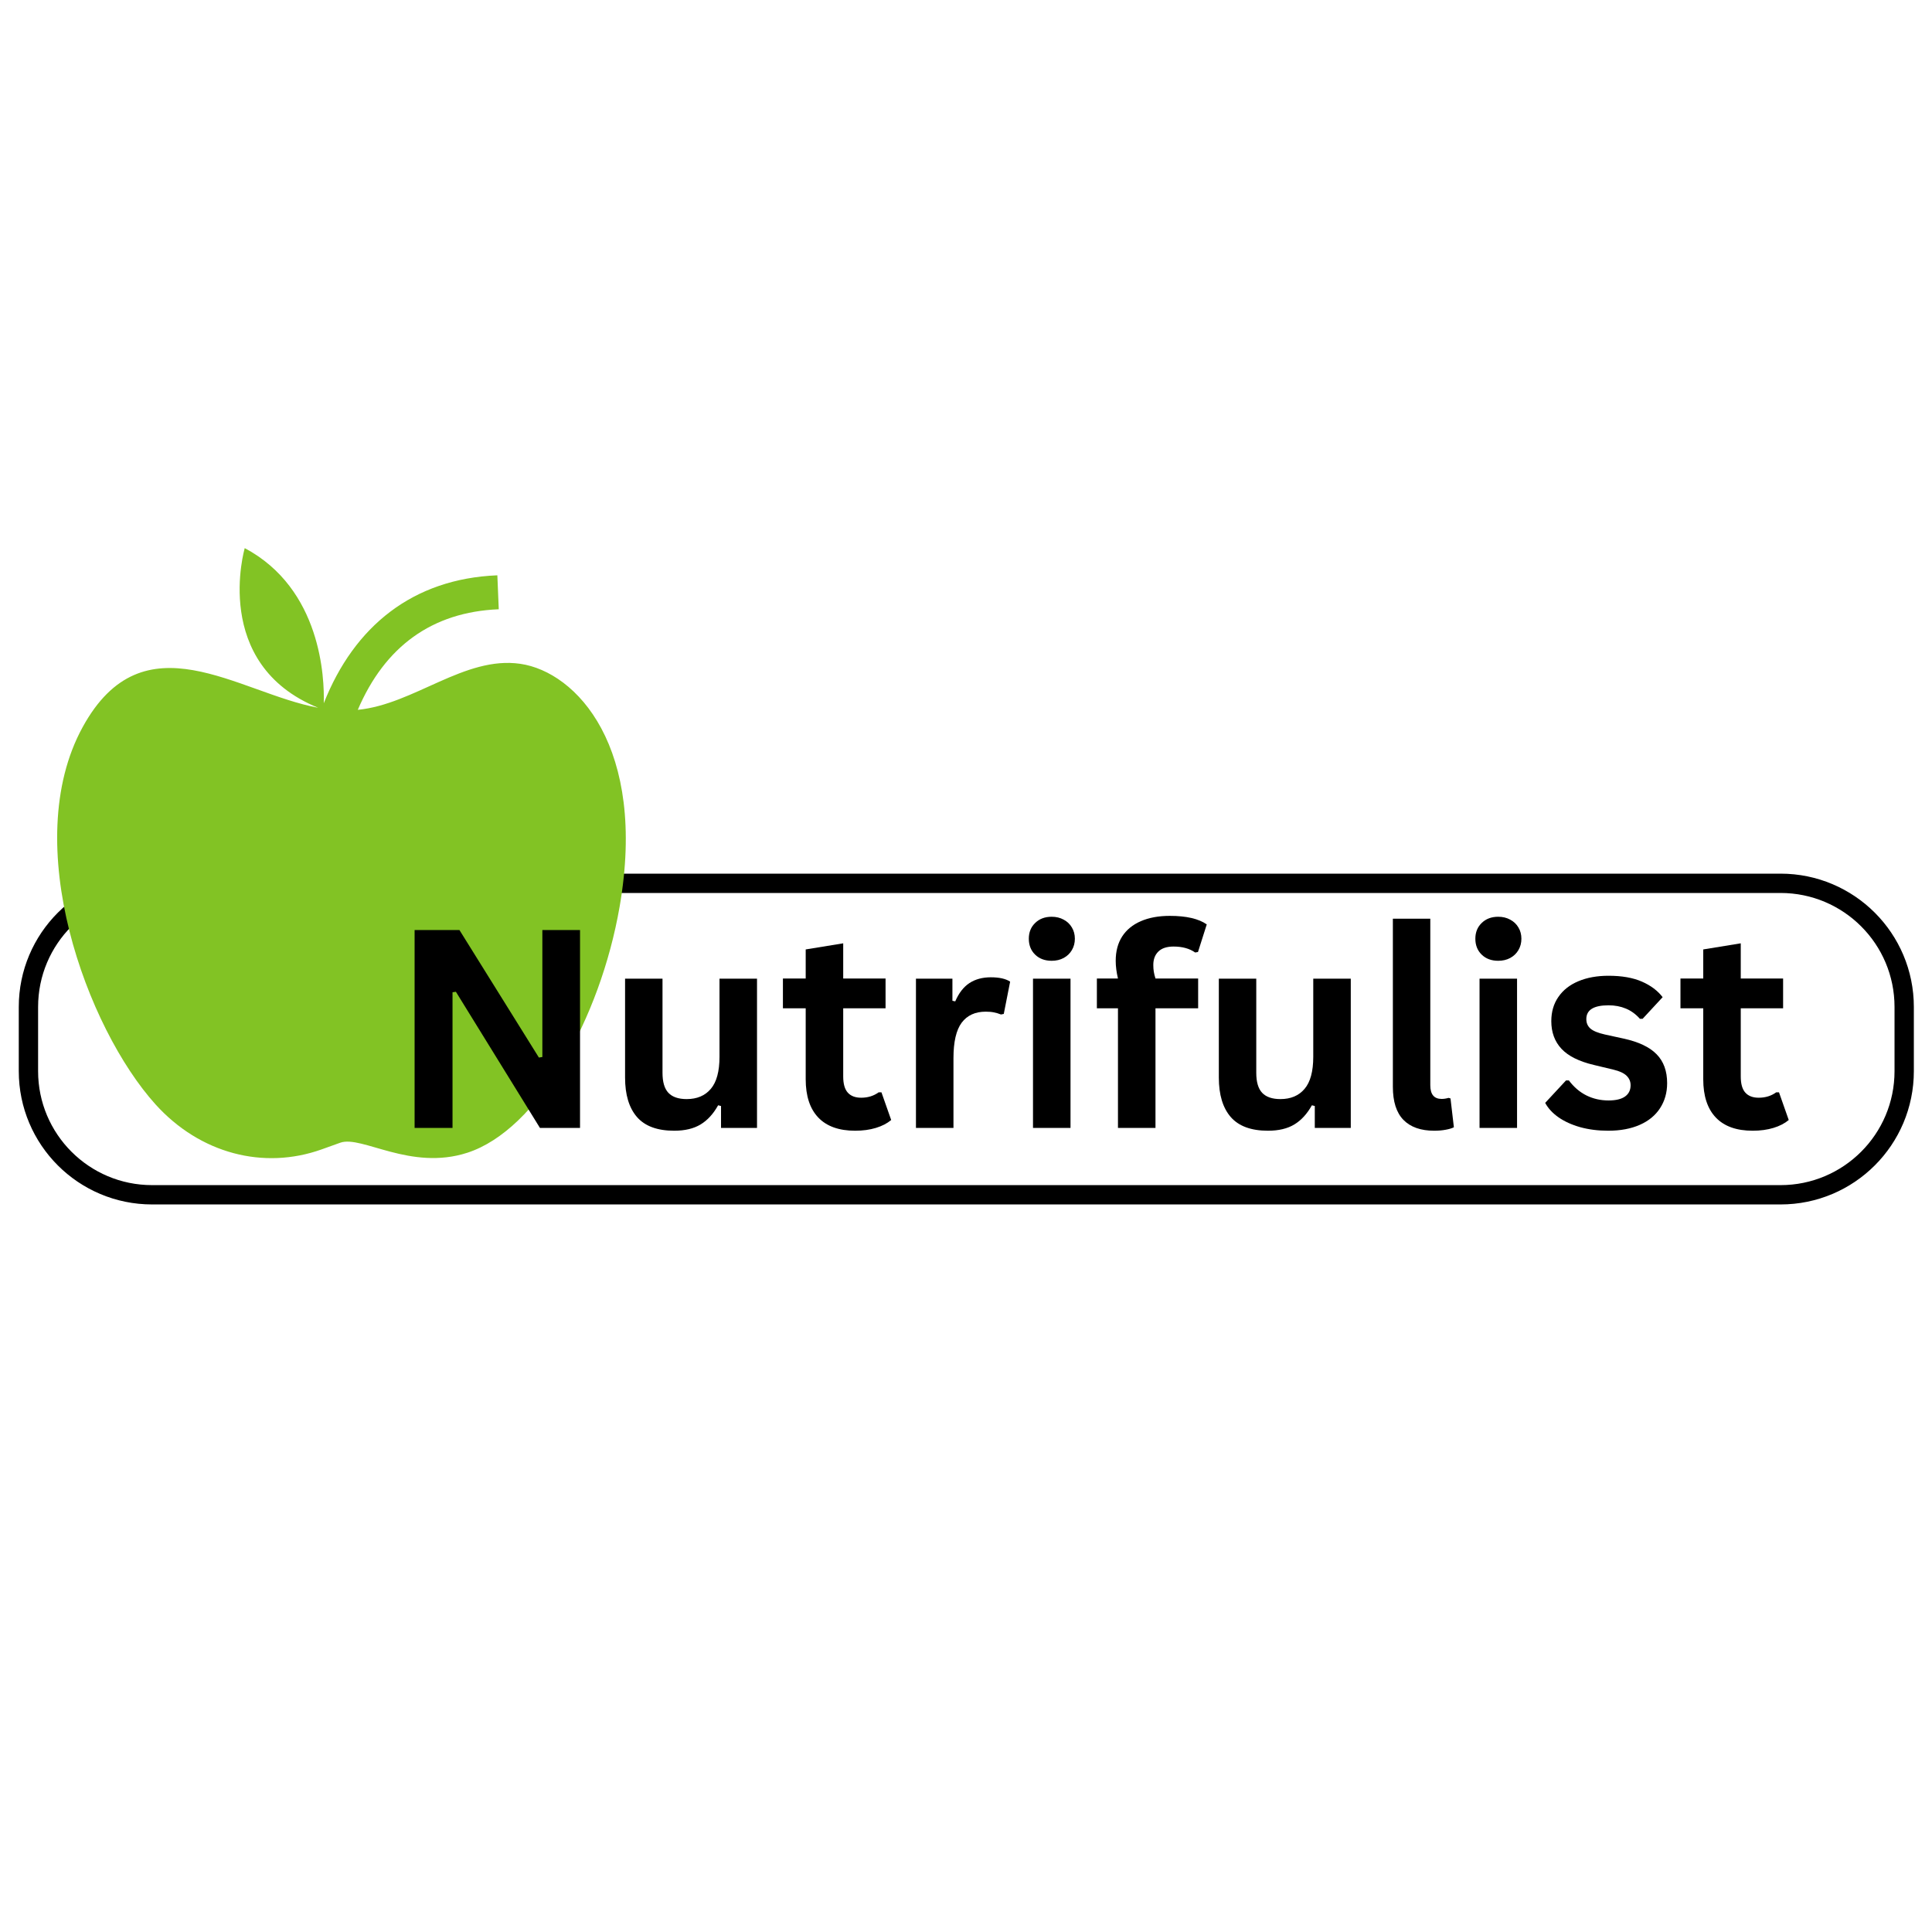 <svg xmlns="http://www.w3.org/2000/svg" xmlns:xlink="http://www.w3.org/1999/xlink" width="500" zoomAndPan="magnify" viewBox="0 0 375 375" height="500" preserveAspectRatio="xMidYMid meet" version="1.0"><defs><g/><clipPath id="4980cf5988"><rect x="0" width="275" y="0" height="75"/></clipPath></defs><path stroke-linecap="butt" transform="matrix(0.75, 0, 0, 0.75, 3.645, 153.971)" fill="none" stroke-linejoin="miter" d="M 79.275 23.305 L 34.499 23.305 C 16.827 23.305 2.499 37.633 2.499 55.305 L 2.499 71.914 C 2.499 89.586 16.827 103.914 34.499 103.914 L 455.942 103.914 C 473.619 103.914 487.942 89.586 487.942 71.914 L 487.942 55.305 C 487.942 37.633 473.619 23.305 455.942 23.305 L 141.723 23.305 C 135.291 23.305 130.072 18.086 130.072 11.654 L 130.072 0.002 " stroke="#000000" stroke-width="5" stroke-opacity="1" stroke-miterlimit="4"/><path fill="#82c324" d="M 100.977 128.844 C 90.172 127.281 80.379 136.711 69.449 137.777 C 74.691 125.5 83.852 118.785 96.809 118.258 L 96.535 111.668 C 80.137 112.332 68.75 121.551 62.844 136.5 C 62.984 131.676 62.391 114.324 47.504 106.391 C 47.504 106.391 40.91 128.895 61.758 137.375 C 46.234 134.527 27.859 119.527 16.035 141.148 C 3.648 163.781 16.883 199.637 30.195 214.371 C 38.824 223.91 51.145 227.125 62.438 223.094 L 66.043 221.801 C 70.203 220.312 79.684 227.328 90.727 223.742 C 104.383 219.297 116.492 197.766 120.266 176 C 125.637 145.062 111.895 130.418 100.977 128.844 " fill-opacity="1" fill-rule="nonzero"/><g transform="matrix(1, 0, 0, 1, 74, 161)"><g clip-path="url(#4980cf5988)"><g fill="#000000" fill-opacity="1"><g transform="translate(1.49, 57.926)"><g><path d="M 12.344 0 L 4.984 0 L 4.984 -38.406 L 13.688 -38.406 L 29.109 -13.656 L 29.781 -13.766 L 29.781 -38.406 L 37.094 -38.406 L 37.094 0 L 29.312 0 L 13 -26.422 L 12.344 -26.328 Z M 12.344 0 "/></g></g></g><g fill="#000000" fill-opacity="1"><g transform="translate(43.592, 57.926)"><g><path d="M 13.266 0.547 C 10.004 0.547 7.598 -0.336 6.047 -2.109 C 4.504 -3.891 3.734 -6.441 3.734 -9.766 L 3.734 -28.969 L 11 -28.969 L 11 -10.688 C 11 -8.914 11.379 -7.625 12.141 -6.812 C 12.91 -6 14.094 -5.594 15.688 -5.594 C 17.695 -5.594 19.258 -6.254 20.375 -7.578 C 21.5 -8.898 22.062 -10.977 22.062 -13.812 L 22.062 -28.969 L 29.344 -28.969 L 29.344 0 L 22.359 0 L 22.359 -4.25 L 21.797 -4.391 C 20.867 -2.723 19.734 -1.484 18.391 -0.672 C 17.055 0.141 15.348 0.547 13.266 0.547 Z M 13.266 0.547 "/></g></g></g><g fill="#000000" fill-opacity="1"><g transform="translate(77.105, 57.926)"><g><path d="M 19.984 -6.906 L 21.875 -1.531 C 21.094 -0.875 20.102 -0.363 18.906 0 C 17.719 0.363 16.375 0.547 14.875 0.547 C 11.738 0.547 9.352 -0.305 7.719 -2.016 C 6.094 -3.723 5.281 -6.203 5.281 -9.453 L 5.281 -23.219 L 0.859 -23.219 L 0.859 -29 L 5.281 -29 L 5.281 -34.641 L 12.562 -35.828 L 12.562 -29 L 20.781 -29 L 20.781 -23.219 L 12.562 -23.219 L 12.562 -9.984 C 12.562 -8.547 12.859 -7.5 13.453 -6.844 C 14.047 -6.188 14.91 -5.859 16.047 -5.859 C 17.348 -5.859 18.477 -6.207 19.438 -6.906 Z M 19.984 -6.906 "/></g></g></g><g fill="#000000" fill-opacity="1"><g transform="translate(99.614, 57.926)"><g><path d="M 4.172 0 L 4.172 -28.969 L 11.25 -28.969 L 11.25 -24.672 L 11.797 -24.562 C 12.492 -26.176 13.41 -27.359 14.547 -28.109 C 15.691 -28.859 17.078 -29.234 18.703 -29.234 C 20.348 -29.234 21.598 -28.953 22.453 -28.391 L 21.219 -22.125 L 20.672 -22.016 C 20.203 -22.203 19.75 -22.336 19.312 -22.422 C 18.875 -22.516 18.336 -22.562 17.703 -22.562 C 15.672 -22.562 14.117 -21.848 13.047 -20.422 C 11.984 -18.992 11.453 -16.703 11.453 -13.547 L 11.453 0 Z M 4.172 0 "/></g></g></g><g fill="#000000" fill-opacity="1"><g transform="translate(122.333, 57.926)"><g><path d="M 7.797 -32.438 C 6.484 -32.438 5.414 -32.832 4.594 -33.625 C 3.77 -34.426 3.359 -35.457 3.359 -36.719 C 3.359 -37.969 3.77 -38.988 4.594 -39.781 C 5.414 -40.582 6.484 -40.984 7.797 -40.984 C 8.672 -40.984 9.445 -40.797 10.125 -40.422 C 10.812 -40.055 11.344 -39.551 11.719 -38.906 C 12.102 -38.27 12.297 -37.539 12.297 -36.719 C 12.297 -35.895 12.102 -35.16 11.719 -34.516 C 11.344 -33.867 10.812 -33.359 10.125 -32.984 C 9.445 -32.617 8.672 -32.438 7.797 -32.438 Z M 4.172 0 L 4.172 -28.969 L 11.453 -28.969 L 11.453 0 Z M 4.172 0 "/></g></g></g><g fill="#000000" fill-opacity="1"><g transform="translate(137.934, 57.926)"><g><path d="M 5.062 0 L 5.062 -23.219 L 0.969 -23.219 L 0.969 -29 L 5.062 -29 C 4.77 -30.227 4.625 -31.375 4.625 -32.438 C 4.625 -34.281 5.039 -35.852 5.875 -37.156 C 6.719 -38.457 7.926 -39.445 9.5 -40.125 C 11.082 -40.812 12.957 -41.156 15.125 -41.156 C 18.332 -41.156 20.723 -40.602 22.297 -39.5 L 20.594 -34.141 L 20.047 -34.047 C 18.953 -34.816 17.555 -35.203 15.859 -35.203 C 14.547 -35.203 13.562 -34.879 12.906 -34.234 C 12.25 -33.598 11.922 -32.727 11.922 -31.625 C 11.922 -31.156 11.953 -30.723 12.016 -30.328 C 12.078 -29.93 12.188 -29.488 12.344 -29 L 20.625 -29 L 20.625 -23.219 L 12.344 -23.219 L 12.344 0 Z M 5.062 0 "/></g></g></g><g fill="#000000" fill-opacity="1"><g transform="translate(158.841, 57.926)"><g><path d="M 13.266 0.547 C 10.004 0.547 7.598 -0.336 6.047 -2.109 C 4.504 -3.891 3.734 -6.441 3.734 -9.766 L 3.734 -28.969 L 11 -28.969 L 11 -10.688 C 11 -8.914 11.379 -7.625 12.141 -6.812 C 12.91 -6 14.094 -5.594 15.688 -5.594 C 17.695 -5.594 19.258 -6.254 20.375 -7.578 C 21.5 -8.898 22.062 -10.977 22.062 -13.812 L 22.062 -28.969 L 29.344 -28.969 L 29.344 0 L 22.359 0 L 22.359 -4.25 L 21.797 -4.391 C 20.867 -2.723 19.734 -1.484 18.391 -0.672 C 17.055 0.141 15.348 0.547 13.266 0.547 Z M 13.266 0.547 "/></g></g></g><g fill="#000000" fill-opacity="1"><g transform="translate(192.354, 57.926)"><g><path d="M 12.031 0.547 C 9.414 0.547 7.422 -0.156 6.047 -1.562 C 4.68 -2.969 4 -5.109 4 -7.984 L 4 -40.609 L 11.266 -40.609 L 11.266 -8.281 C 11.266 -6.508 12 -5.625 13.469 -5.625 C 13.895 -5.625 14.344 -5.691 14.812 -5.828 L 15.188 -5.719 L 15.844 -0.125 C 15.438 0.082 14.898 0.242 14.234 0.359 C 13.566 0.484 12.832 0.547 12.031 0.547 Z M 12.031 0.547 "/></g></g></g><g fill="#000000" fill-opacity="1"><g transform="translate(209.006, 57.926)"><g><path d="M 7.797 -32.438 C 6.484 -32.438 5.414 -32.832 4.594 -33.625 C 3.77 -34.426 3.359 -35.457 3.359 -36.719 C 3.359 -37.969 3.77 -38.988 4.594 -39.781 C 5.414 -40.582 6.484 -40.984 7.797 -40.984 C 8.672 -40.984 9.445 -40.797 10.125 -40.422 C 10.812 -40.055 11.344 -39.551 11.719 -38.906 C 12.102 -38.27 12.297 -37.539 12.297 -36.719 C 12.297 -35.895 12.102 -35.16 11.719 -34.516 C 11.344 -33.867 10.812 -33.359 10.125 -32.984 C 9.445 -32.617 8.672 -32.438 7.797 -32.438 Z M 4.172 0 L 4.172 -28.969 L 11.453 -28.969 L 11.453 0 Z M 4.172 0 "/></g></g></g><g fill="#000000" fill-opacity="1"><g transform="translate(224.607, 57.926)"><g><path d="M 13.547 0.547 C 11.578 0.547 9.766 0.316 8.109 -0.141 C 6.461 -0.609 5.055 -1.25 3.891 -2.062 C 2.734 -2.875 1.875 -3.805 1.312 -4.859 L 5.359 -9.219 L 5.906 -9.219 C 6.875 -7.926 8.016 -6.953 9.328 -6.297 C 10.641 -5.648 12.066 -5.328 13.609 -5.328 C 15.023 -5.328 16.094 -5.582 16.812 -6.094 C 17.531 -6.602 17.891 -7.332 17.891 -8.281 C 17.891 -9.008 17.629 -9.625 17.109 -10.125 C 16.598 -10.625 15.766 -11.016 14.609 -11.297 L 10.766 -12.219 C 7.898 -12.895 5.805 -13.938 4.484 -15.344 C 3.16 -16.758 2.5 -18.551 2.5 -20.719 C 2.5 -22.531 2.957 -24.098 3.875 -25.422 C 4.789 -26.754 6.082 -27.77 7.75 -28.469 C 9.426 -29.176 11.379 -29.531 13.609 -29.531 C 16.211 -29.531 18.375 -29.148 20.094 -28.391 C 21.812 -27.641 23.148 -26.633 24.109 -25.375 L 20.219 -21.172 L 19.703 -21.172 C 18.898 -22.078 17.992 -22.738 16.984 -23.156 C 15.973 -23.582 14.848 -23.797 13.609 -23.797 C 10.734 -23.797 9.297 -22.906 9.297 -21.125 C 9.297 -20.363 9.562 -19.75 10.094 -19.281 C 10.633 -18.812 11.578 -18.426 12.922 -18.125 L 16.5 -17.344 C 19.438 -16.707 21.582 -15.691 22.938 -14.297 C 24.301 -12.91 24.984 -11.039 24.984 -8.688 C 24.984 -6.852 24.523 -5.234 23.609 -3.828 C 22.703 -2.43 21.391 -1.352 19.672 -0.594 C 17.953 0.164 15.91 0.547 13.547 0.547 Z M 13.547 0.547 "/></g></g></g><g fill="#000000" fill-opacity="1"><g transform="translate(251.318, 57.926)"><g><path d="M 19.984 -6.906 L 21.875 -1.531 C 21.094 -0.875 20.102 -0.363 18.906 0 C 17.719 0.363 16.375 0.547 14.875 0.547 C 11.738 0.547 9.352 -0.305 7.719 -2.016 C 6.094 -3.723 5.281 -6.203 5.281 -9.453 L 5.281 -23.219 L 0.859 -23.219 L 0.859 -29 L 5.281 -29 L 5.281 -34.641 L 12.562 -35.828 L 12.562 -29 L 20.781 -29 L 20.781 -23.219 L 12.562 -23.219 L 12.562 -9.984 C 12.562 -8.547 12.859 -7.5 13.453 -6.844 C 14.047 -6.188 14.91 -5.859 16.047 -5.859 C 17.348 -5.859 18.477 -6.207 19.438 -6.906 Z M 19.984 -6.906 "/></g></g></g></g></g></svg>